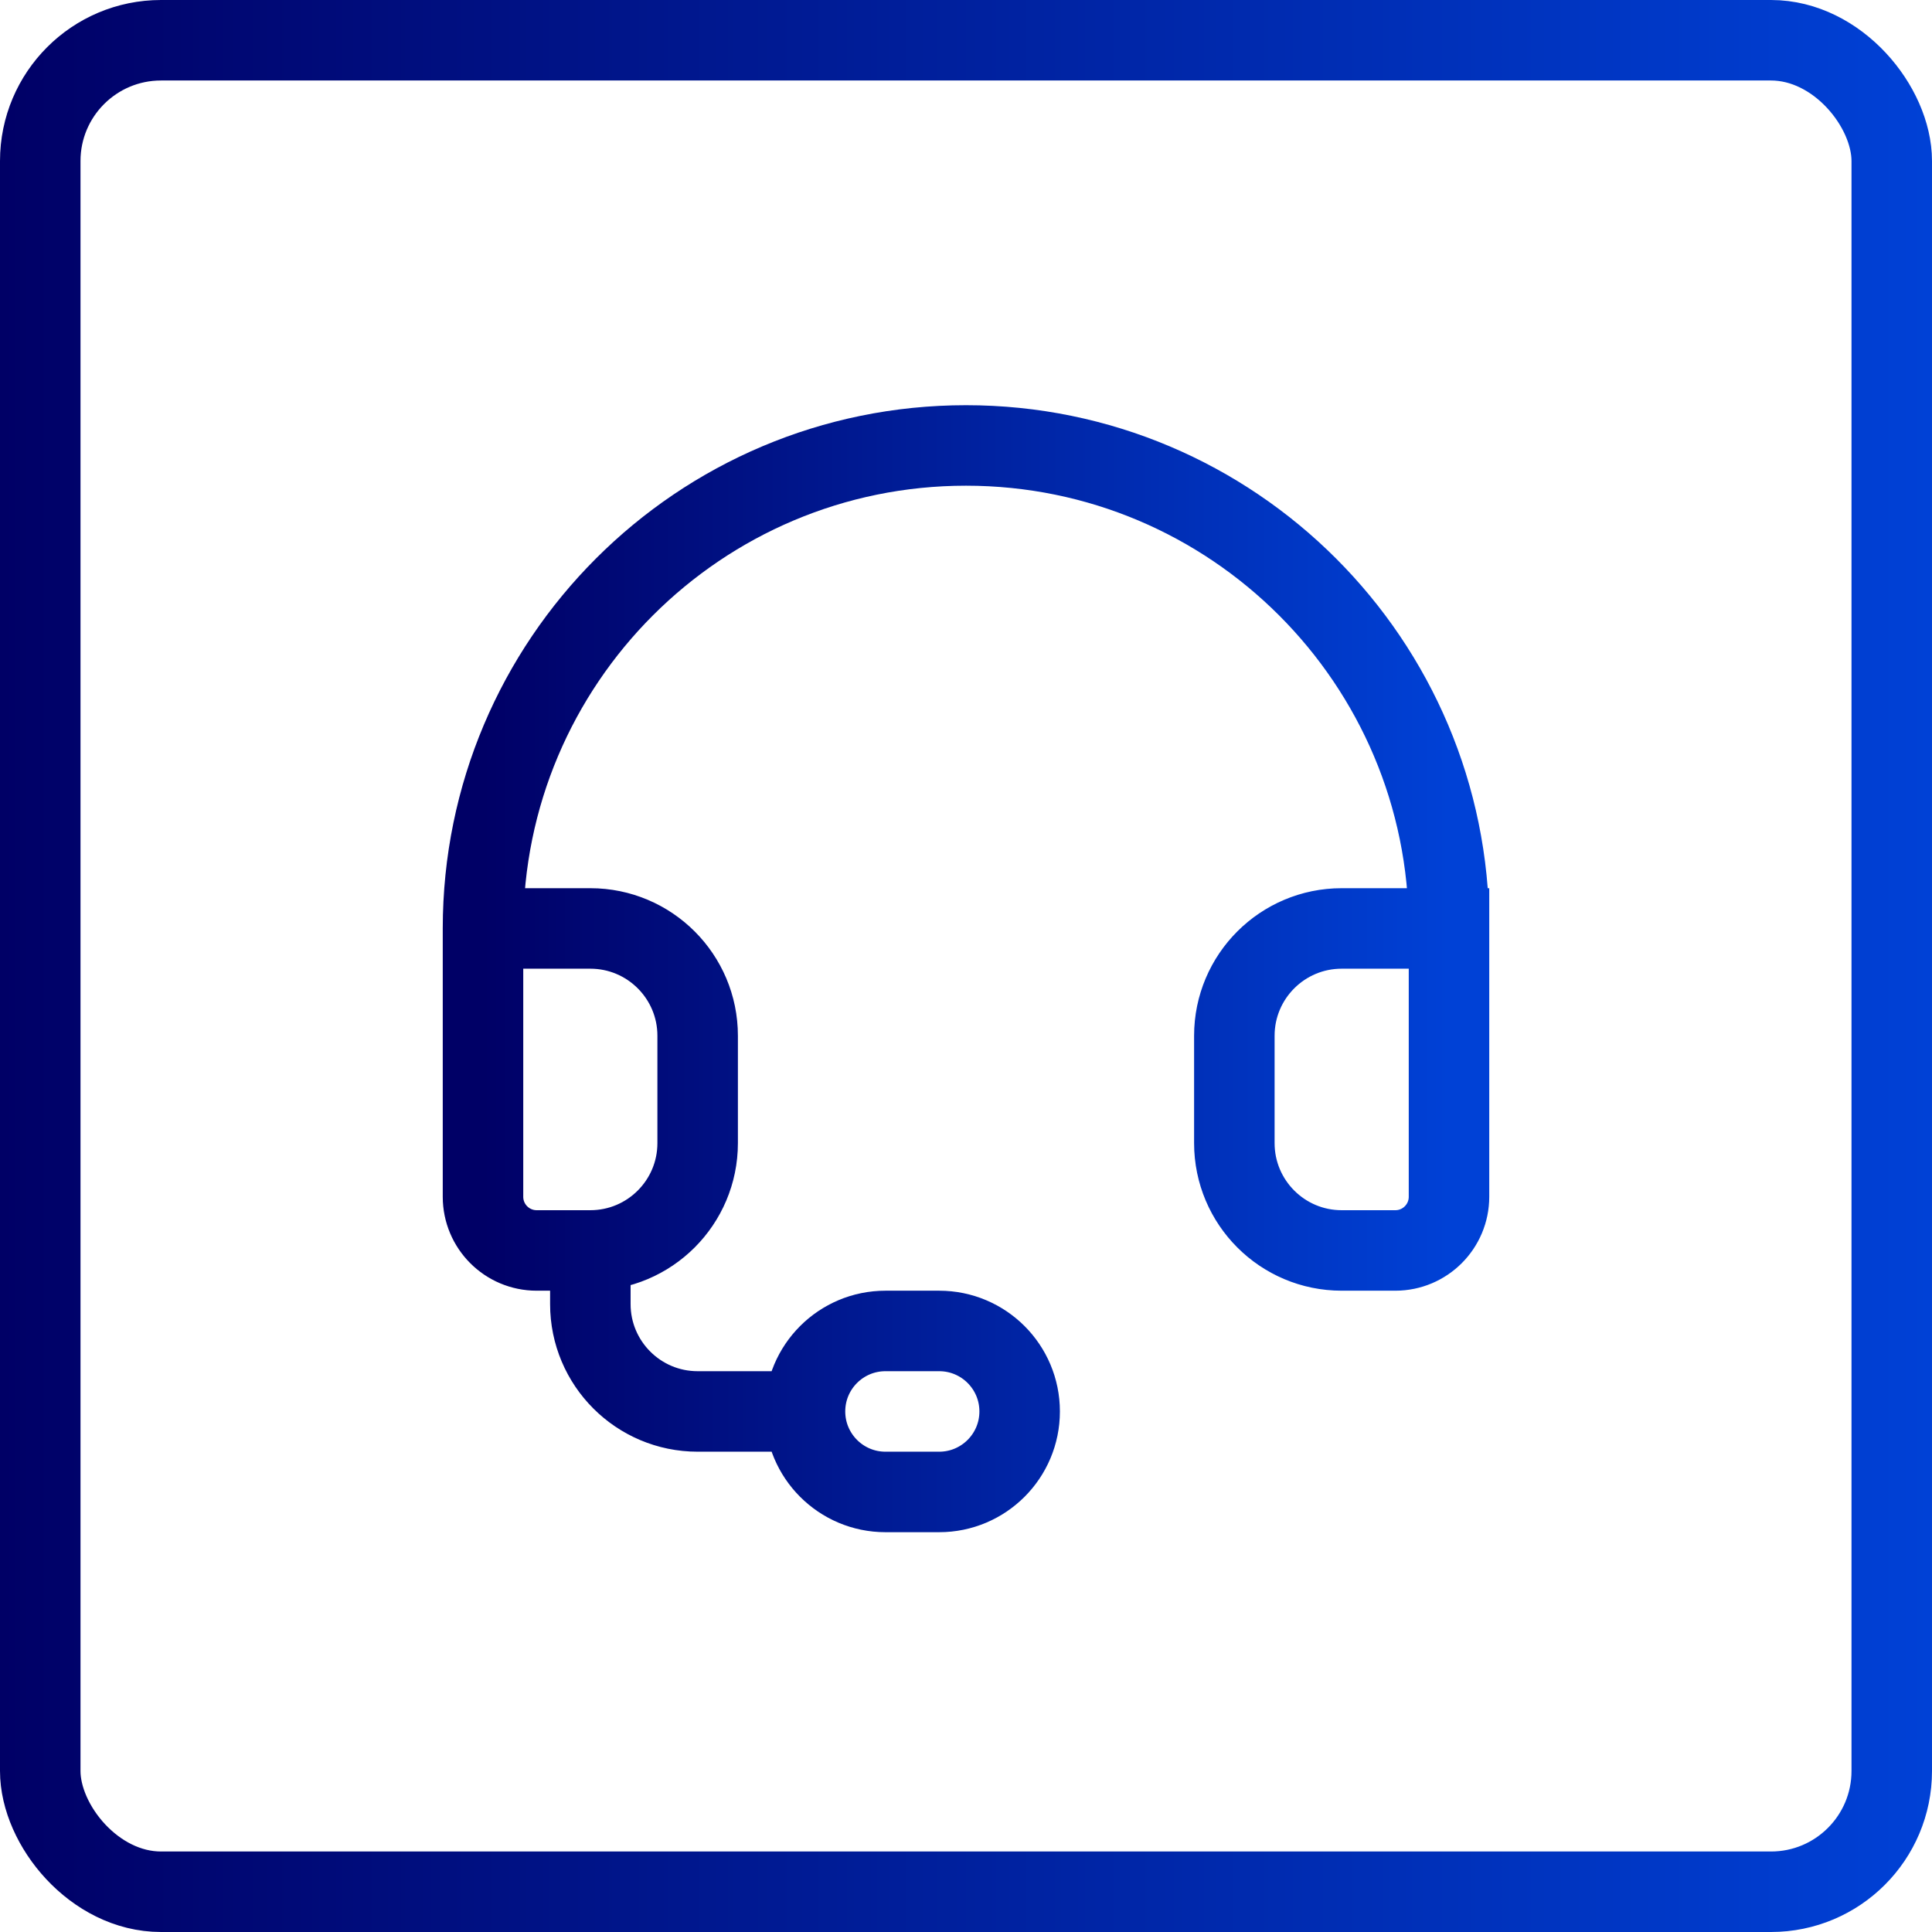 <svg xmlns="http://www.w3.org/2000/svg" width="48" height="48" viewBox="0 0 48 48" fill="none"><rect x="1" y="1" width="46" height="46" rx="3" stroke="url(#paint0_linear_36111_1929)" stroke-width="2"></rect><path d="M12 23.067C12 16.439 17.373 11.067 24 11.067C30.627 11.067 36 16.439 36 23.067M12 23.067H14.667C16.139 23.067 17.333 24.261 17.333 25.733V28.4C17.333 29.873 16.139 31.067 14.667 31.067M12 23.067V29.733C12 30.47 12.597 31.067 13.333 31.067H14.667M36 23.067H33.333C31.861 23.067 30.667 24.261 30.667 25.733V28.4C30.667 29.873 31.861 31.067 33.333 31.067H34.667C35.403 31.067 36 30.47 36 29.733V23.067ZM14.667 31.067V32.4C14.667 33.873 15.861 35.067 17.333 35.067H20M20 35.067C20 36.171 20.895 37.067 22 37.067H23.333C24.438 37.067 25.333 36.171 25.333 35.067C25.333 33.962 24.438 33.067 23.333 33.067H22C20.895 33.067 20 33.962 20 35.067Z" stroke="url(#paint1_linear_36111_1929)" stroke-width="2" stroke-linecap="round"></path><defs><linearGradient id="paint0_linear_36111_1929" x1="0" y1="24" x2="48" y2="24" gradientUnits="userSpaceOnUse"><stop stop-color="#000066"></stop><stop offset="1" stop-color="#0041D6"></stop></linearGradient><linearGradient id="paint1_linear_36111_1929" x1="12" y1="24.067" x2="36" y2="24.067" gradientUnits="userSpaceOnUse"><stop stop-color="#000066"></stop><stop offset="1" stop-color="#0041D6"></stop></linearGradient></defs></svg>